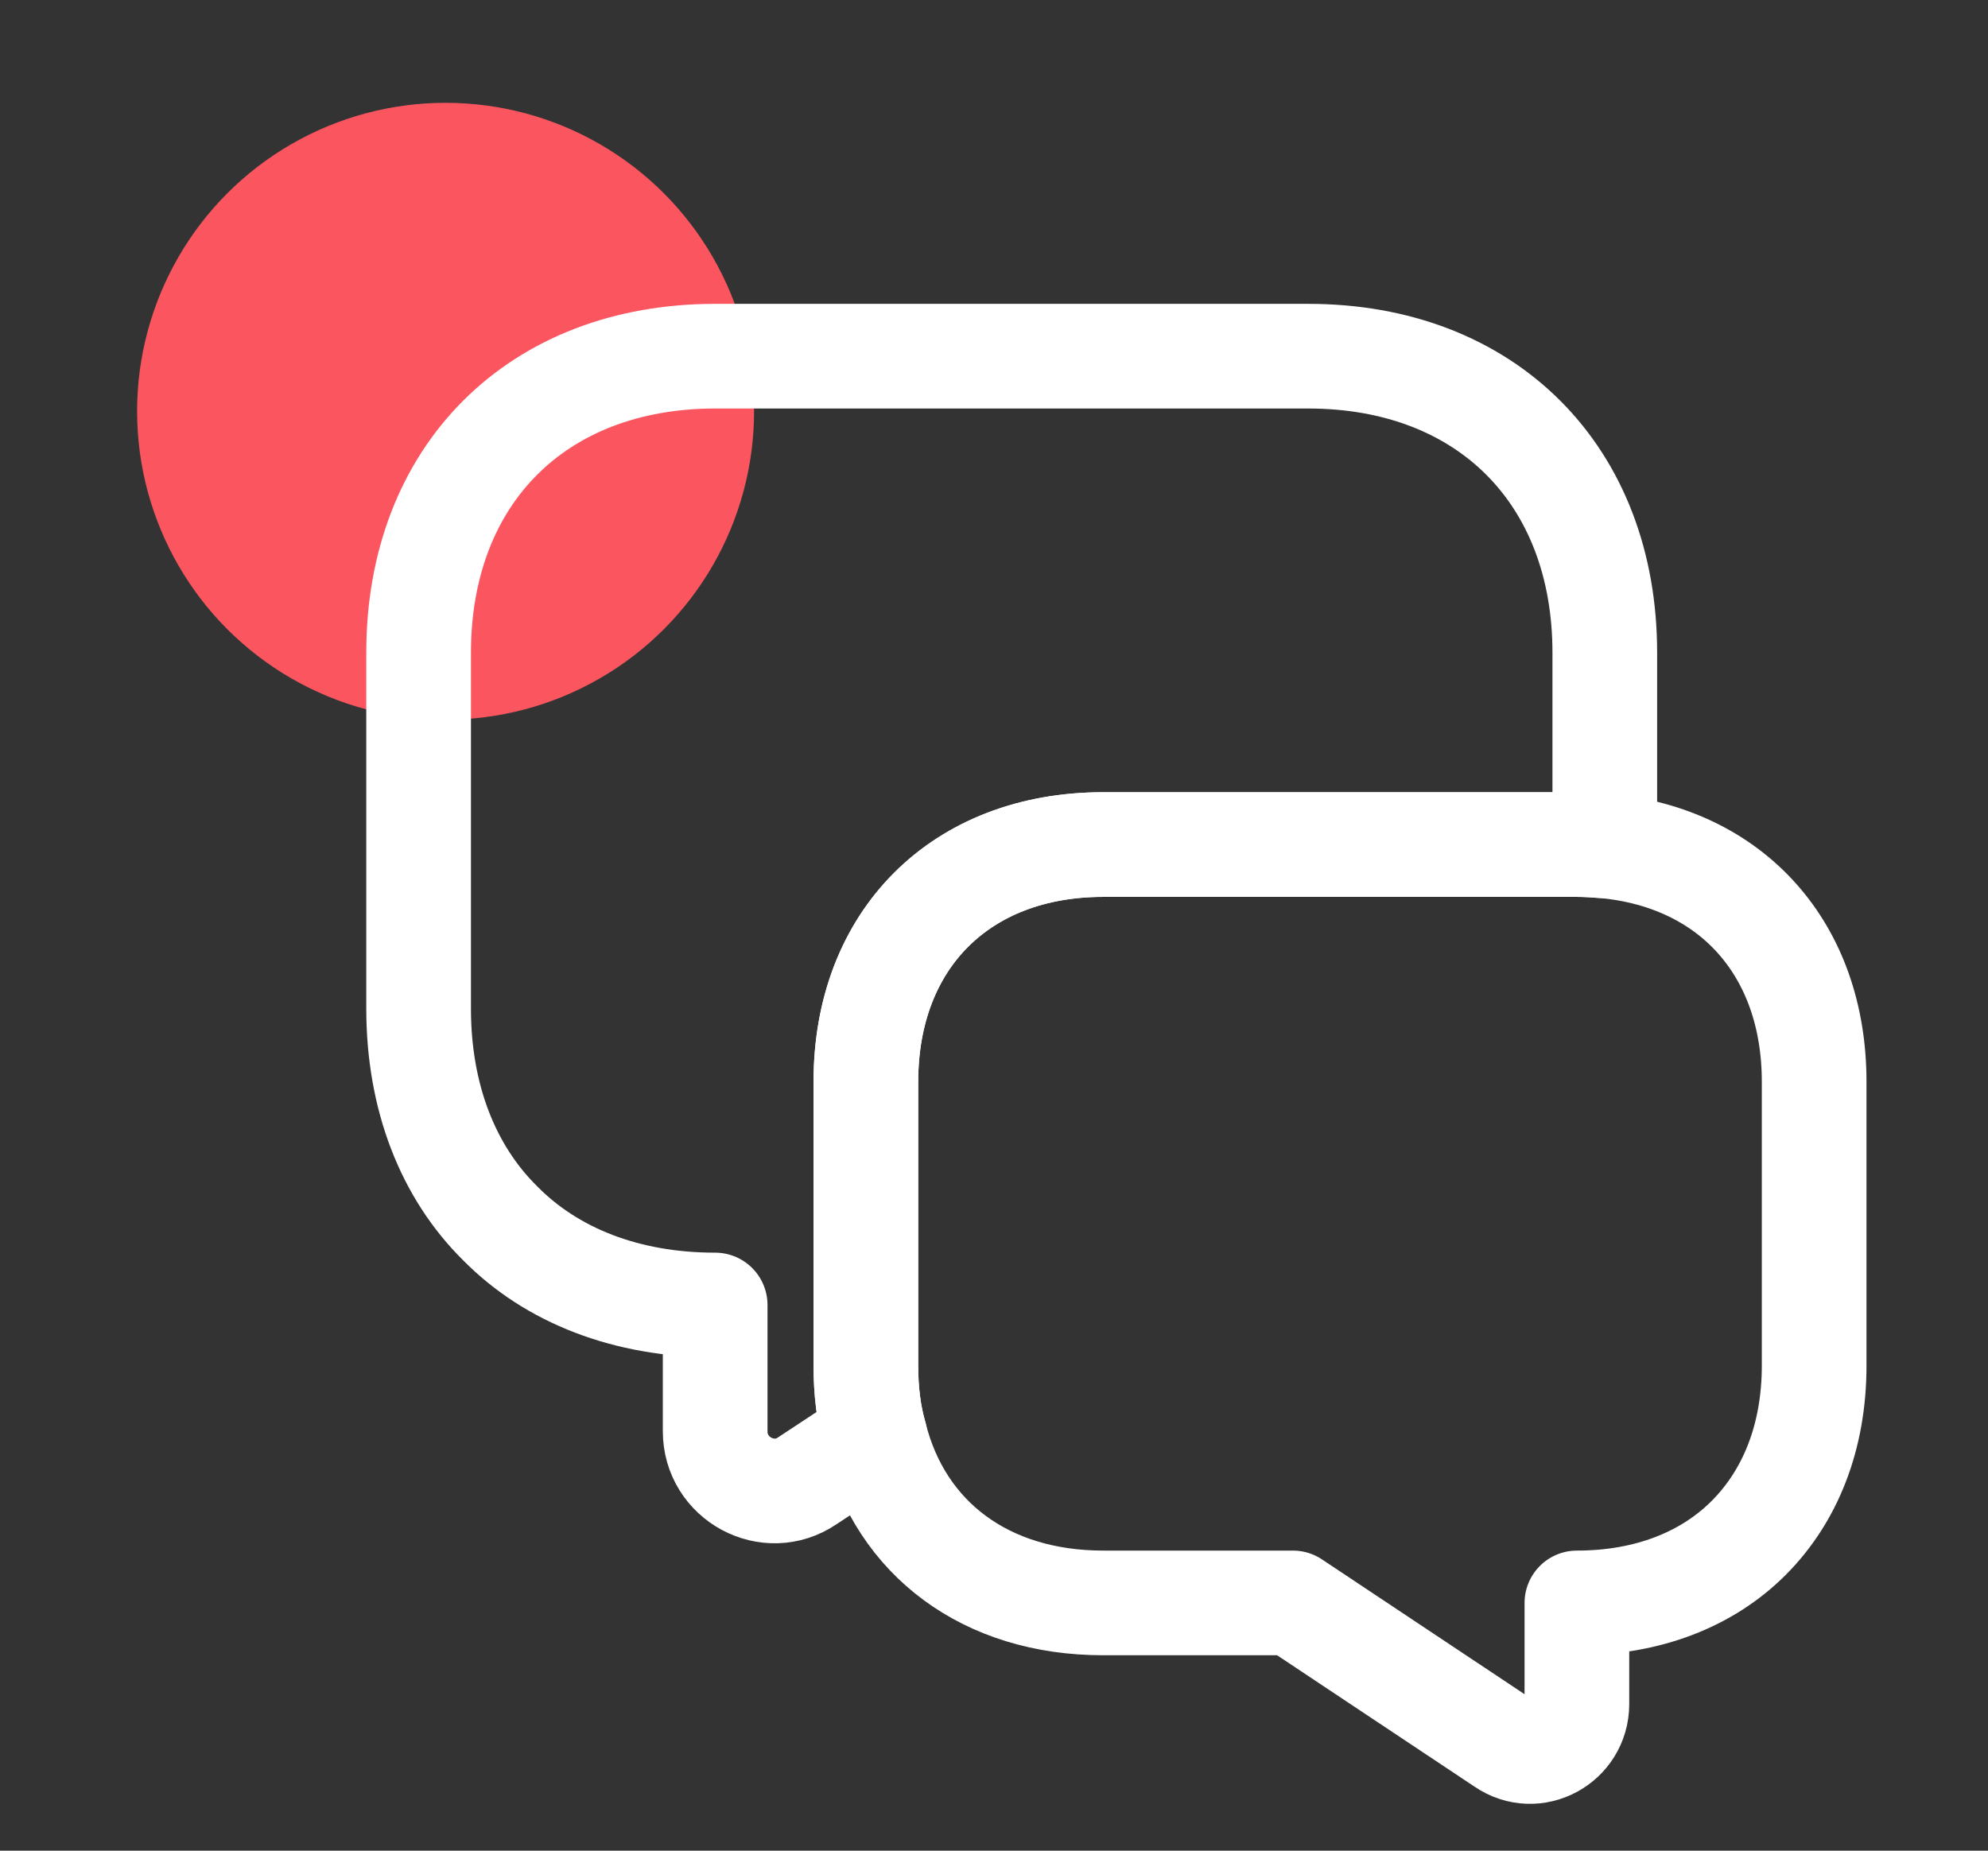 <svg width="58" height="54" viewBox="0 0 58 54" fill="none" xmlns="http://www.w3.org/2000/svg">
<rect x="0" y="0" width="58" height="54" fill="#333333" stroke="none"/>
<circle cx="9" cy="9" r="9" transform="matrix(-1 0 0 1 22 3)" fill="#FB5660"/>
<path d="M12.213 19.044V29.427C12.213 32.012 13.068 34.19 14.595 35.697C16.101 37.223 18.28 38.078 20.865 38.078V41.763C20.865 43.147 22.412 43.982 23.552 43.208L25.527 41.905C25.343 41.274 25.262 40.582 25.262 39.849V31.564C25.262 27.411 28.031 24.643 32.184 24.643H46.006C46.291 24.643 46.556 24.663 46.82 24.683V19.044C46.82 13.853 43.36 10.393 38.169 10.393H20.865C15.674 10.393 12.213 13.853 12.213 19.044Z" stroke="white" stroke-width="3.054" stroke-miterlimit="10" stroke-linecap="round" stroke-linejoin="round"/>
<path d="M25.262 31.564V39.849C25.262 40.582 25.344 41.274 25.527 41.905C26.28 44.898 28.764 46.771 32.184 46.771H37.721L43.869 50.863C44.785 51.494 46.006 50.822 46.006 49.723V46.771C48.083 46.771 49.813 46.079 51.014 44.878C52.236 43.656 52.928 41.926 52.928 39.849V31.564C52.928 27.696 50.526 25.029 46.821 24.683C46.556 24.663 46.291 24.643 46.006 24.643H32.184C28.031 24.643 25.262 27.411 25.262 31.564Z" stroke="white" stroke-width="3.054" stroke-miterlimit="10" stroke-linecap="round" stroke-linejoin="round"/>
</svg>
